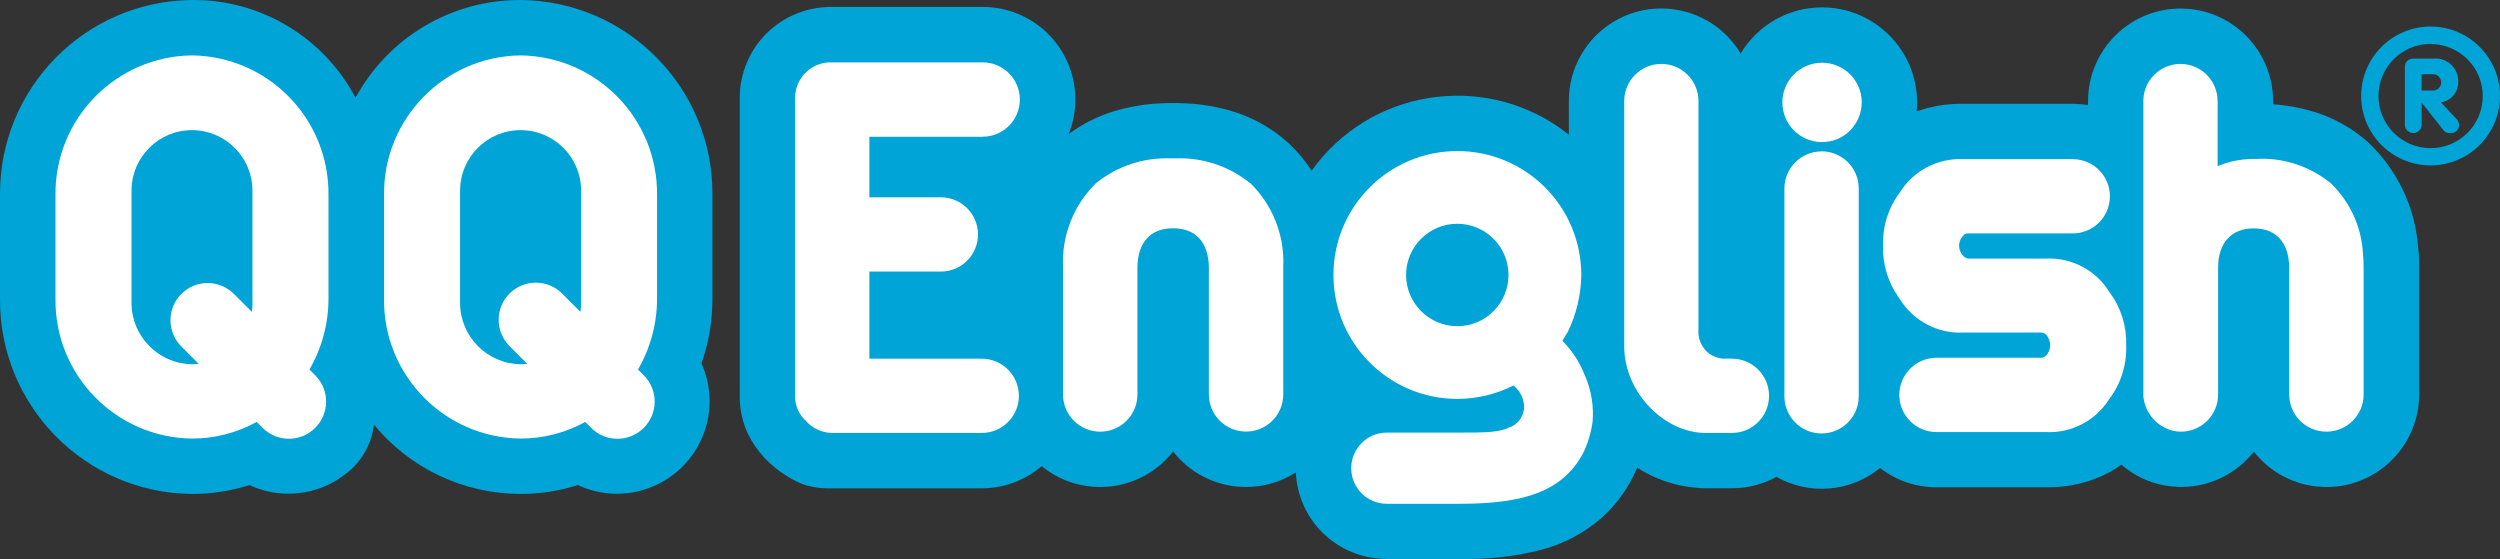 <?xml version="1.0" encoding="UTF-8"?>
<svg id="_レイヤー_2" data-name="レイヤー 2" xmlns="http://www.w3.org/2000/svg" viewBox="0 0 292.94 65.52">
  <rect x="0" y="0" width="292.94" height="65.52" fill="#333333" stroke="none"/>
  <defs>
    <style>
      .cls-1 {
        fill: #fff;
      }

      .cls-2 {
        fill: #00a4d6;
      }

      .cls-3 {
        fill: none;
      }
    </style>
  </defs>
  <g id="_レイヤー_1-2" data-name="レイヤー 1">
    <g id="Group_95" data-name="Group 95">
      <g id="Group_89" data-name="Group 89">
        <path id="Path_26" data-name="Path 26" class="cls-2" d="m61,0h0c-8.06-.03-15.49,4.36-19.34,11.45C37.91,4.35,30.52-.07,22.5,0h0C9.98.11-.09,10.34,0,22.86v12.15c-.09,12.53,9.98,22.76,22.5,22.87h0c2.28,0,4.55-.35,6.72-1.04,4.13,1.92,9.02,1.06,12.24-2.15,1.31-1.33,2.14-3.06,2.36-4.92,4.23,5.13,10.52,8.1,17.17,8.11h0c2.28,0,4.55-.35,6.72-1.04,5.43,2.53,11.88.18,14.42-5.24,1.33-2.85,1.36-6.14.07-9.01.85-2.43,1.28-4.99,1.28-7.56v-12.15C83.59,10.35,73.52.11,61,0Z"/>
      </g>
      <path id="Path_27" data-name="Path 27" class="cls-3" d="m61,15.2c-3.91.06-7.06,3.23-7.09,7.14v13.19c.03,3.91,3.18,7.08,7.09,7.14.26,0,.52-.02.78-.05l-2.03-2.03c-1.73-1.68-1.76-4.43-.09-6.16,1.68-1.73,4.43-1.76,6.16-.09.03.03.06.06.09.09l2.1,2.1c.05-.33.08-.67.08-1.01v-13.19c-.03-3.91-3.18-7.08-7.09-7.14Z"/>
      <path id="Path_28" data-name="Path 28" class="cls-3" d="m22.5,15.2c-3.91.06-7.06,3.23-7.09,7.14v13.19c.03,3.91,3.18,7.08,7.09,7.14.26,0,.52-.02.78-.05l-2.03-2.03c-1.73-1.68-1.77-4.43-.09-6.16,1.68-1.73,4.43-1.77,6.16-.09.03.03.06.06.09.09l2.1,2.1c.05-.33.08-.67.08-1.01v-13.19c-.03-3.91-3.18-7.08-7.09-7.14Z"/>
      <g id="Group_90" data-name="Group 90">
        <path id="Path_29" data-name="Path 29" class="cls-2" d="m283.35,29.06h0c-.33-4.78-2.47-9.25-5.98-12.5,0,0-1.02-.84-1.39-1.09-1.53-1.08-3.23-1.9-5.02-2.43-1.5-.44-3.05-.72-4.61-.83v-.37c0-5.99-4.86-10.84-10.84-10.84s-10.84,4.86-10.84,10.84v.48c-.59-.1-1.18-.15-1.78-.16h-12.89c-1.84-.02-3.67.28-5.41.89.03-.34.05-.69.05-1.04,0-6.15-4.99-11.14-11.14-11.15h-.01c-3.91,0-7.52,2.06-9.53,5.41-3.07-5.14-9.73-6.81-14.86-3.74-3.28,1.96-5.28,5.5-5.27,9.31v3.93c-9.08-7.21-22.28-5.7-29.49,3.37-.22.28-.44.57-.65.86-.82-1.27-1.8-2.42-2.93-3.43h0c-1.86-1.64-4.06-2.85-6.44-3.56-1.52-.45-3.08-.74-4.65-.86,0,0-1.19-.08-2.2-.08s-2.22.08-2.22.08c-1.58.12-3.14.41-4.65.86-1.94.58-3.76,1.5-5.38,2.7,2.24-5.55-.45-11.87-6-14.11-1.29-.52-2.67-.79-4.06-.79h-17.71c-2.83-.02-5.55,1.08-7.58,3.05-2.05,2.01-3.2,4.77-3.19,7.64,0,.05,0,34.69,0,34.95-.01,1.5.31,2.99.94,4.35.52,1.07,1.21,2.06,2.03,2.93,1.2,1.23,2.62,2.23,4.19,2.92.96.37,1.98.56,3.01.57h18.18c2.58,0,5.07-.92,7.03-2.6,4.63,3.79,11.46,3.1,15.25-1.53.05-.06.1-.12.15-.19,3.44,4.41,9.67,5.47,14.38,2.45.12,2.67,1.24,5.2,3.14,7.08,2.01,1.97,4.7,3.07,7.52,3.07h8.69c3.11.06,6.22-.28,9.24-1.03,2.7-.68,5.21-2,7.3-3.84,1.74-1.57,3.12-3.51,4.04-5.67.03-.06.04-.11.07-.16,2.38,1.54,5.15,2.37,7.99,2.41h3.13c1.82,0,3.61-.46,5.2-1.33,3.88,2.19,8.7,1.77,12.14-1.04,1.89,1.47,4.22,2.26,6.62,2.26h12.98c2.52.03,5.02-.57,7.25-1.75.49-.27.97-.57,1.43-.9,1.45,1.26,3.21,2.11,5.1,2.44.54.09,1.08.15,1.62.17h.54c3.23-.08,6.26-1.59,8.26-4.13,3.7,4.71,10.52,5.52,15.23,1.81,2.61-2.06,4.14-5.2,4.14-8.52v-14.98c0-.74-.03-1.47-.1-2.18Z"/>
      </g>
      <g id="Group_92" data-name="Group 92">
        <path id="Path_30" data-name="Path 30" class="cls-1" d="m213.44,17.74c-2.4,0-4.35,1.95-4.35,4.35h0v24.34c0,2.4,1.94,4.36,4.35,4.36,2.4,0,4.36-1.94,4.36-4.35v-24.36c0-2.4-1.95-4.35-4.36-4.35Z"/>
        <path id="Path_31" data-name="Path 31" class="cls-1" d="m115.14,16.02c2.41,0,4.36-1.95,4.36-4.35,0-2.41-1.95-4.36-4.35-4.36h-17.71c-2.29-.07-4.2,1.74-4.27,4.03,0,.05,0,.11,0,.16,0,.26-.01.6-.01.6v34.35c0,1.08.45,2.12,1.25,2.85.77.88,1.88,1.4,3.06,1.43h17.57c2.4,0,4.35-1.95,4.35-4.35s-1.95-4.35-4.35-4.35h-13.17v-10.21h8.38c2.4,0,4.35-1.95,4.35-4.35s-1.95-4.35-4.35-4.35h-8.38v-7.09h13.29Z"/>
        <path id="Path_32" data-name="Path 32" class="cls-1" d="m22.5,6.49c-8.94.11-16.1,7.44-16,16.38v12.14c-.1,8.94,7.06,16.27,16,16.38,2.65,0,5.26-.67,7.58-1.95l.65.65c1.68,1.73,4.43,1.77,6.16.09,1.73-1.68,1.77-4.43.09-6.16-.03-.03-.06-.06-.09-.09l-.63-.63c1.46-2.52,2.23-5.39,2.23-8.3v-12.13c.1-8.94-7.06-16.27-16-16.38Zm7.09,29.04c0,.34-.03.67-.08,1.01l-2.1-2.1c-1.7-1.7-4.46-1.7-6.16,0-1.7,1.7-1.7,4.46,0,6.16h0l2.03,2.03c-.26.03-.52.05-.78.05-3.91-.06-7.06-3.23-7.09-7.14v-13.2c0-3.91,3.17-7.09,7.08-7.09s7.09,3.17,7.09,7.08h0v13.2Z"/>
        <path id="Path_33" data-name="Path 33" class="cls-1" d="m61,6.49c-8.94.11-16.1,7.44-16,16.38v12.14c-.1,8.94,7.06,16.27,16,16.38,2.65,0,5.26-.67,7.58-1.95l.65.65c1.68,1.73,4.43,1.77,6.16.09,1.73-1.68,1.77-4.43.09-6.16-.03-.03-.06-.06-.09-.09l-.63-.63c1.46-2.52,2.23-5.39,2.23-8.3v-12.13c.1-8.94-7.06-16.27-16-16.38Zm7.09,29.04c0,.34-.03.67-.08,1.01l-2.1-2.1c-1.68-1.73-4.43-1.76-6.16-.09-1.73,1.68-1.76,4.43-.09,6.16.03.03.06.06.09.09l2.03,2.03c-.26.03-.52.05-.78.05-3.91-.06-7.06-3.23-7.09-7.14v-13.2c0-3.91,3.17-7.09,7.09-7.09s7.09,3.17,7.09,7.09v13.19Z"/>
        <path id="Path_34" data-name="Path 34" class="cls-1" d="m247.13,34.15c-1.59-2.52-4.42-3.99-7.39-3.85h-9.1c-.15-.02-.3-.07-.43-.16-.4-.33-.64-.82-.65-1.34,0-.52.24-1.01.64-1.34.11-.07.24-.11.37-.11h12.31c2.4,0,4.35-1.95,4.35-4.35s-1.95-4.35-4.35-4.35h-12.84c-2.98-.14-5.8,1.33-7.39,3.85-1.37,1.8-2.07,4.02-2,6.28v.07c-.06,2.13.57,4.21,1.8,5.96.06.1.2.31.21.31,1.59,2.52,4.42,3.99,7.39,3.85h9.17c.19.01.36.08.5.2.33.35.51.82.51,1.3,0,.46-.19.91-.51,1.23-.14.13-.31.2-.5.22h-12.31c-2.4,0-4.35,1.95-4.36,4.35,0,2.4,1.95,4.35,4.35,4.36h12.85c2.98.14,5.8-1.33,7.39-3.85,1.37-1.8,2.07-4.02,2-6.28v-.07c.06-2.21-.61-4.38-1.93-6.16-.03-.04-.05-.08-.08-.12Z"/>
        <path id="Path_35" data-name="Path 35" class="cls-1" d="m202.93,42.02h-1.09c-.68-.07-1.31-.35-1.83-.8-.7-.68-1.07-1.63-.99-2.6V11.84c0-2.4-1.95-4.35-4.35-4.35s-4.35,1.95-4.35,4.35v28.73c.01,5.5,4.77,10.15,9.51,10.16h3.11c2.4,0,4.35-1.95,4.35-4.35s-1.95-4.35-4.35-4.35h0Z"/>
        <path id="Path_36" data-name="Path 36" class="cls-1" d="m213.5,7.35c-2.57,0-4.65,2.08-4.65,4.65,0,2.57,2.08,4.65,4.65,4.65,2.57,0,4.64-2.08,4.65-4.65,0-2.57-2.08-4.65-4.65-4.65Z"/>
        <path id="Path_37" data-name="Path 37" class="cls-1" d="m146.47,21.45c-2.47-1.99-5.58-3.02-8.75-2.89,0,0-.01-.01-.02-.01h-.49s-.01.01-.02.01c-3.17-.13-6.28.9-8.75,2.89-2.63,2.57-4.04,6.13-3.88,9.8v14.97c0,2.41,1.95,4.36,4.36,4.36s4.36-1.95,4.36-4.36v-14.98c.07-2.78,1.45-4.49,4.18-4.49h.01c2.72,0,4.11,1.72,4.18,4.49v14.97c0,2.41,1.95,4.36,4.36,4.36s4.36-1.95,4.36-4.36v-14.97c.16-3.67-1.25-7.23-3.88-9.8Z"/>
        <path id="Path_38" data-name="Path 38" class="cls-1" d="m276.88,29.66c-.18-3.12-1.54-6.06-3.8-8.22,0,0-.01,0-.02-.01-2.43-1.96-5.49-2.97-8.61-2.81-.16-.01-.23,0-.54,0-1.4.03-2.77.31-4.06.85v-7.63c0-2.4-1.95-4.35-4.35-4.35s-4.35,1.95-4.35,4.35v34.6c.19,1.99,1.64,3.64,3.59,4.06.26.05.52.07.78.08h.04c2.4,0,4.35-1.95,4.35-4.36v-14.89c0-2.86,1.56-4.57,4.15-4.57,2.72,0,4.11,1.72,4.18,4.49v14.97c0,2.41,1.95,4.36,4.36,4.36s4.36-1.95,4.36-4.36v-14.97c0-.54-.03-1.07-.08-1.58Z"/>
        <g id="Group_91" data-name="Group 91">
          <path id="Path_39" data-name="Path 39" class="cls-3" d="m170.77,26.21c-3.31,0-6,2.69-6,6,0,3.31,2.69,6,6,6,3.31,0,6-2.69,6-6h0c0-3.32-2.69-6-6-6Z"/>
          <path id="Path_40" data-name="Path 40" class="cls-1" d="m185.76,44.13c-.59-1.58-1.5-3.01-2.69-4.2l.64-1.05c1.01-2.07,1.55-4.35,1.58-6.66,0-8.02-6.5-14.52-14.52-14.52-8.02,0-14.52,6.5-14.52,14.52,0,8.02,6.5,14.52,14.52,14.52,2.28,0,4.53-.54,6.57-1.57.82.64,1.29,1.64,1.24,2.68-.08,1.01-.74,1.88-1.69,2.22-1.21.58-2.64.63-5.98.62h-8.41c-2.3,0-4.17,1.86-4.17,4.17,0,2.3,1.86,4.17,4.17,4.17h8.69c6.22,0,9.84-1.08,12.19-3.19,1.07-.96,1.91-2.15,2.46-3.48.37-.94.63-1.91.77-2.9.16-1.81-.13-3.64-.83-5.31Zm-15-5.91c-3.31,0-6-2.69-6-6,0-3.31,2.69-6,6-6,3.31,0,6,2.69,6,6h0c0,3.31-2.68,6-5.99,6h0Z"/>
        </g>
      </g>
      <g id="Group_94" data-name="Group 94">
        <path id="Path_41" data-name="Path 41" class="cls-2" d="m284.81,19.38c-4.49,0-8.14-3.64-8.14-8.13,0-4.49,3.64-8.14,8.13-8.14,4.49,0,8.14,3.64,8.14,8.13h0c0,4.49-3.64,8.13-8.13,8.14Zm0-14.24c-3.37,0-6.11,2.73-6.11,6.11,0,3.37,2.73,6.11,6.11,6.11,3.37,0,6.11-2.73,6.11-6.1,0-3.37-2.74-6.1-6.11-6.1h0Z"/>
        <g id="Group_93" data-name="Group 93">
          <path id="Path_42" data-name="Path 42" class="cls-2" d="m281.79,7.86c-.02-.52.39-.97.91-.99.02,0,.05,0,.07,0h2.37c1.45-.15,2.74.91,2.89,2.36.01.11.02.22.01.33.05,1.21-.82,2.26-2.02,2.43l1.72,1.85c.25.22.4.52.41.85-.03.53-.48.93-1.01.91-.38.03-.74-.16-.94-.49l-2.42-3.06h-.02v2.5c.03.54-.39,1.01-.93,1.04s-1.01-.39-1.04-.93c0-.04,0-.07,0-.11v-6.71Zm1.97,2.75h1.3c.53.02.97-.39.99-.92.02-.53-.39-.97-.92-.99-.03,0-.05,0-.08,0h-1.3v1.91Z"/>
        </g>
      </g>
    </g>
  </g>
</svg>